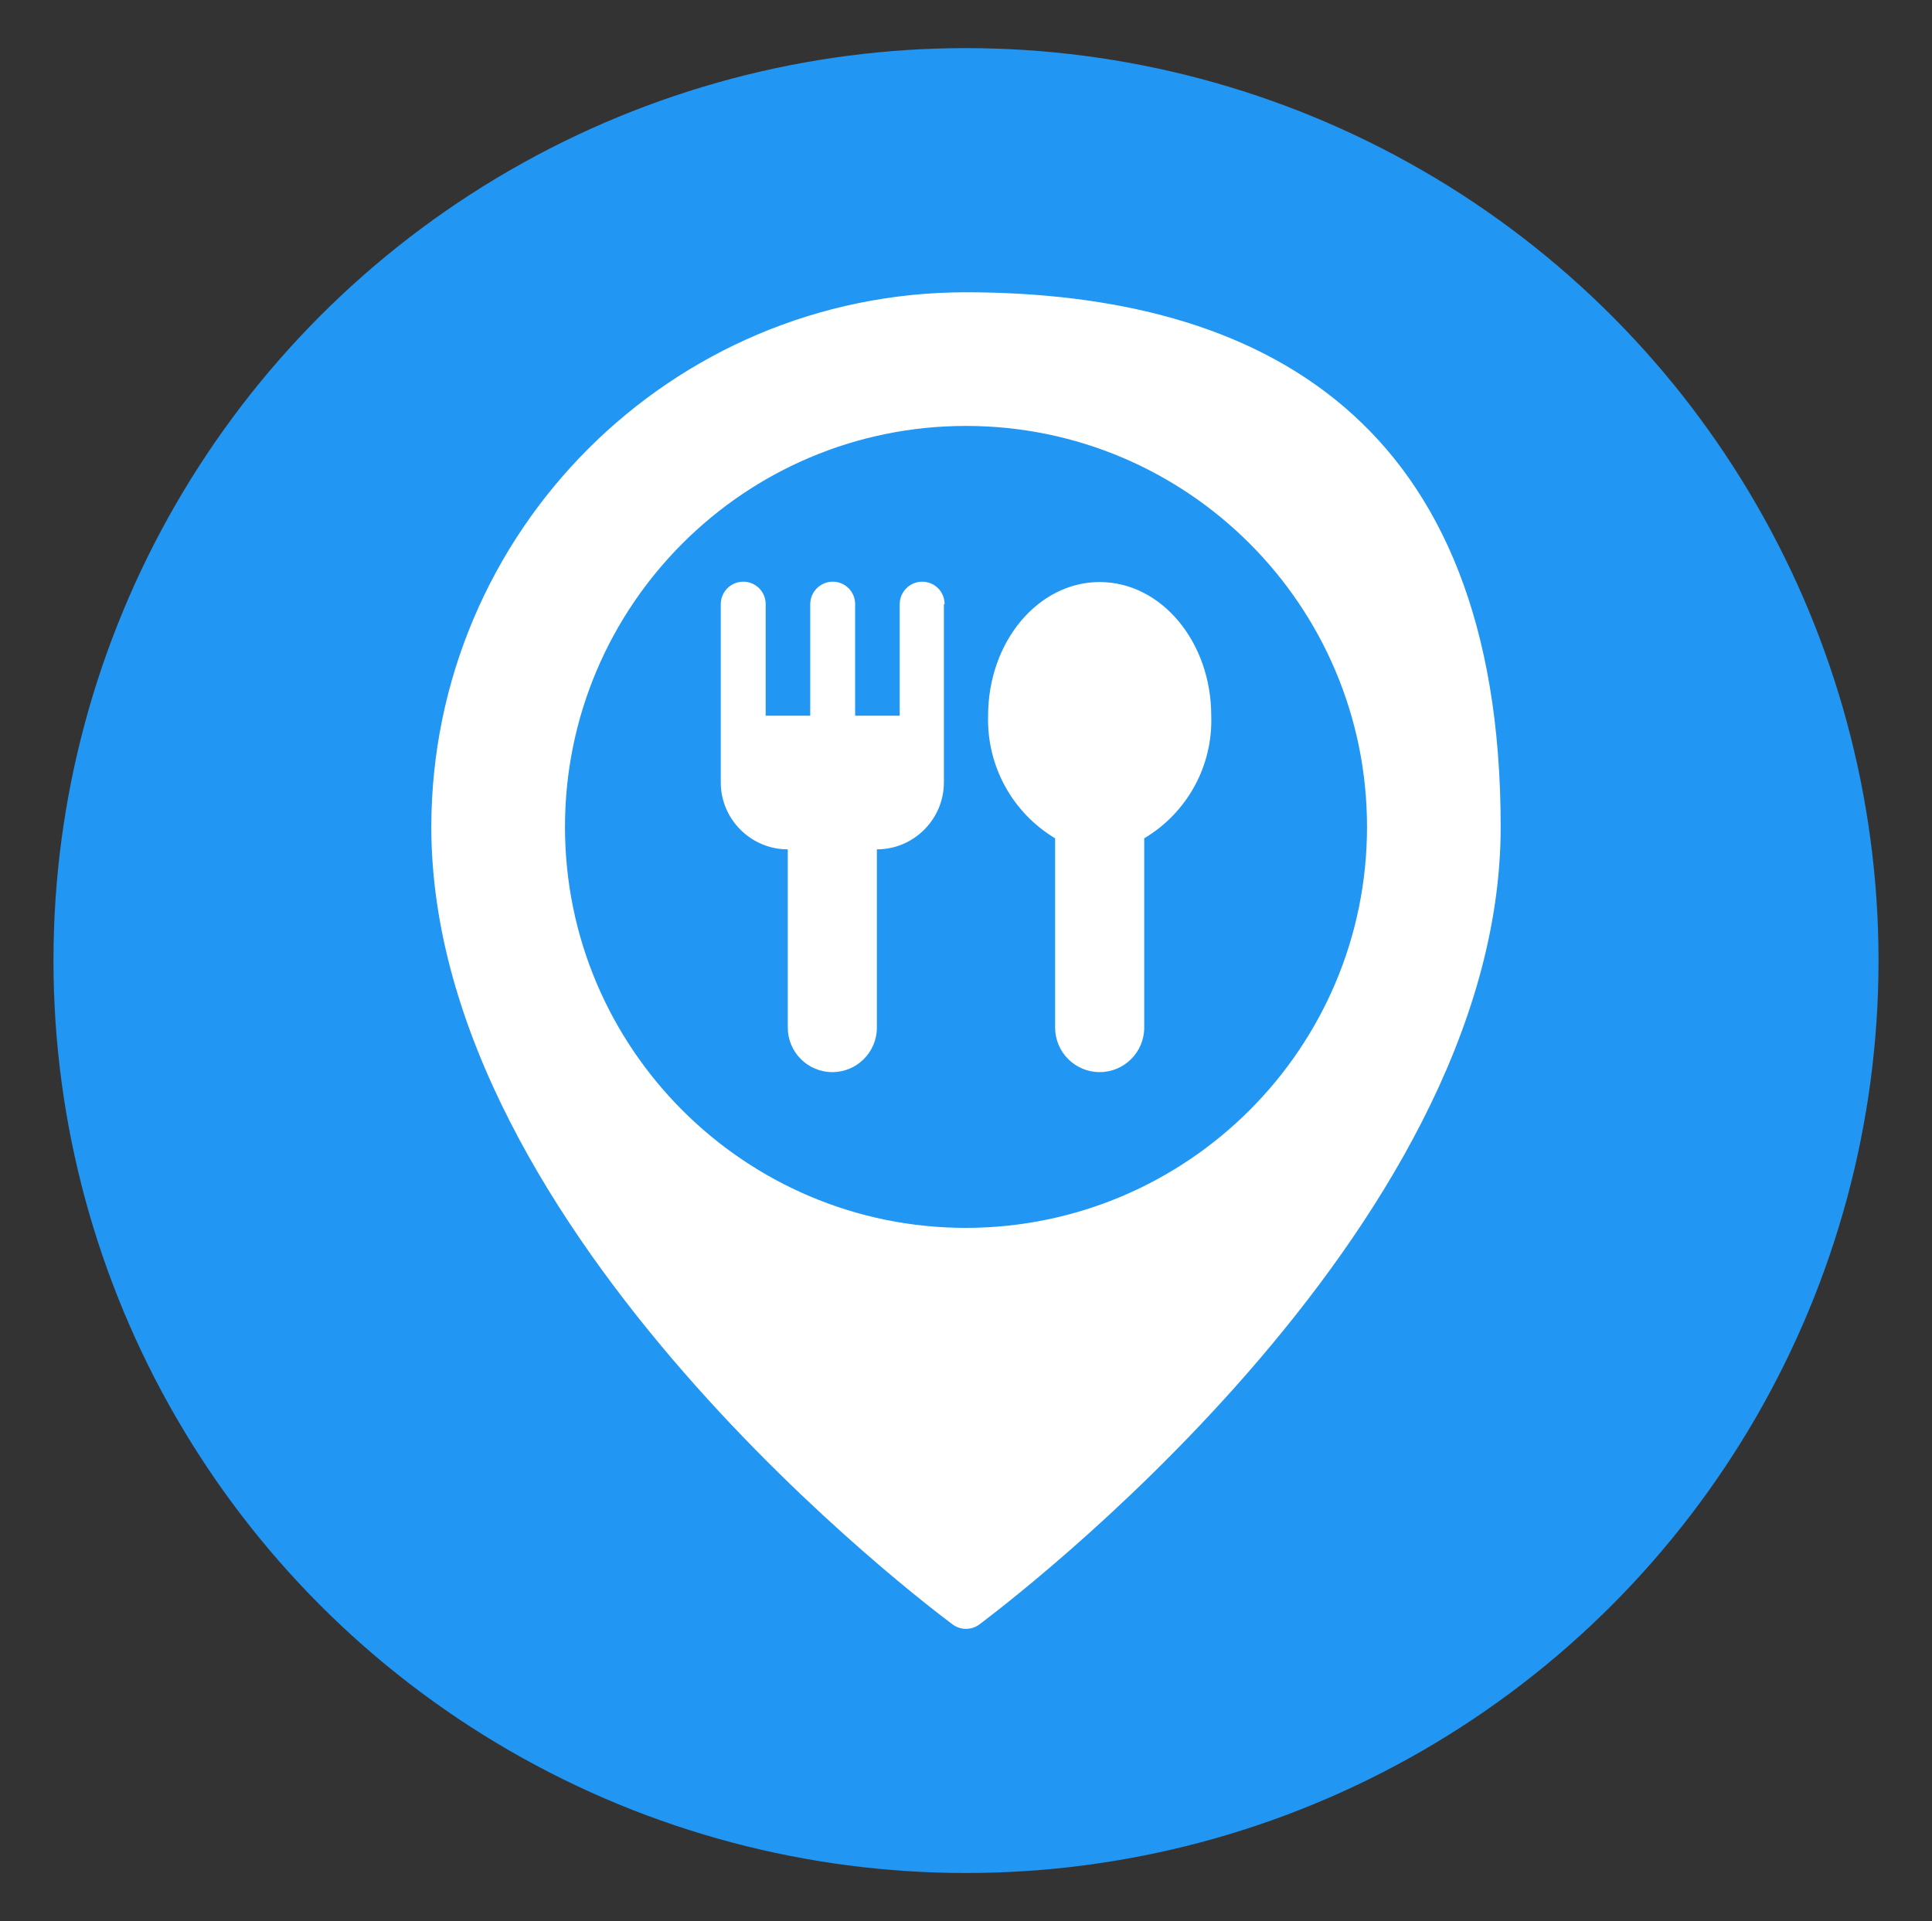 <?xml version="1.0" encoding="UTF-8"?>
<svg id="Layer_1" xmlns="http://www.w3.org/2000/svg" version="1.1" viewBox="0 0 542 539">
  <rect x="0" y="0" width="542" height="539" fill="#333333" stroke="none"/>
  <!-- Generator: Adobe Illustrator 30.0.0, SVG Export Plug-In . SVG Version: 2.1.1 Build 123)  -->
  <defs>
    <style>
      .st0 {
        fill: #fff;
      }

      .st1 {
        fill: #2196f3;
      }
    </style>
  </defs>
  <circle class="st1" cx="271" cy="269.5" r="256"/>
  <g id="_01-Restaurant">
    <path class="st0" d="M271,82c-82.8,0-149.9,67.2-150,150,0,114.4,140.4,219.4,146.3,223.8,2.2,1.6,5.2,1.6,7.4,0,5.9-4.5,146.3-109.4,146.3-223.8s-67.2-149.9-150-150h0ZM271,344.5c-62.1,0-112.5-50.4-112.5-112.5s50.4-112.5,112.5-112.5,112.5,50.4,112.5,112.5-50.4,112.4-112.5,112.5ZM339.8,200.8c.5,14-6.7,27.2-18.8,34.4v53.1c0,6.9-5.6,12.5-12.5,12.5s-12.5-5.6-12.5-12.5v-53.1c-12-7.2-19.2-20.3-18.8-34.4,0-20.7,14-37.5,31.3-37.5s31.3,16.8,31.3,37.5h0ZM264.8,169.5v50c0,10.3-8.4,18.8-18.8,18.8v50c0,6.9-5.6,12.5-12.5,12.5s-12.5-5.6-12.5-12.5v-50c-10.3,0-18.8-8.4-18.8-18.8v-50c0-3.4,2.8-6.3,6.3-6.3s6.3,2.8,6.3,6.3v31.3h12.5v-31.3c0-3.4,2.8-6.3,6.3-6.3s6.3,2.8,6.3,6.3v31.3h12.5v-31.3c0-3.4,2.8-6.3,6.3-6.3s6.3,2.8,6.3,6.3h-.2Z"/>
  </g>
</svg>